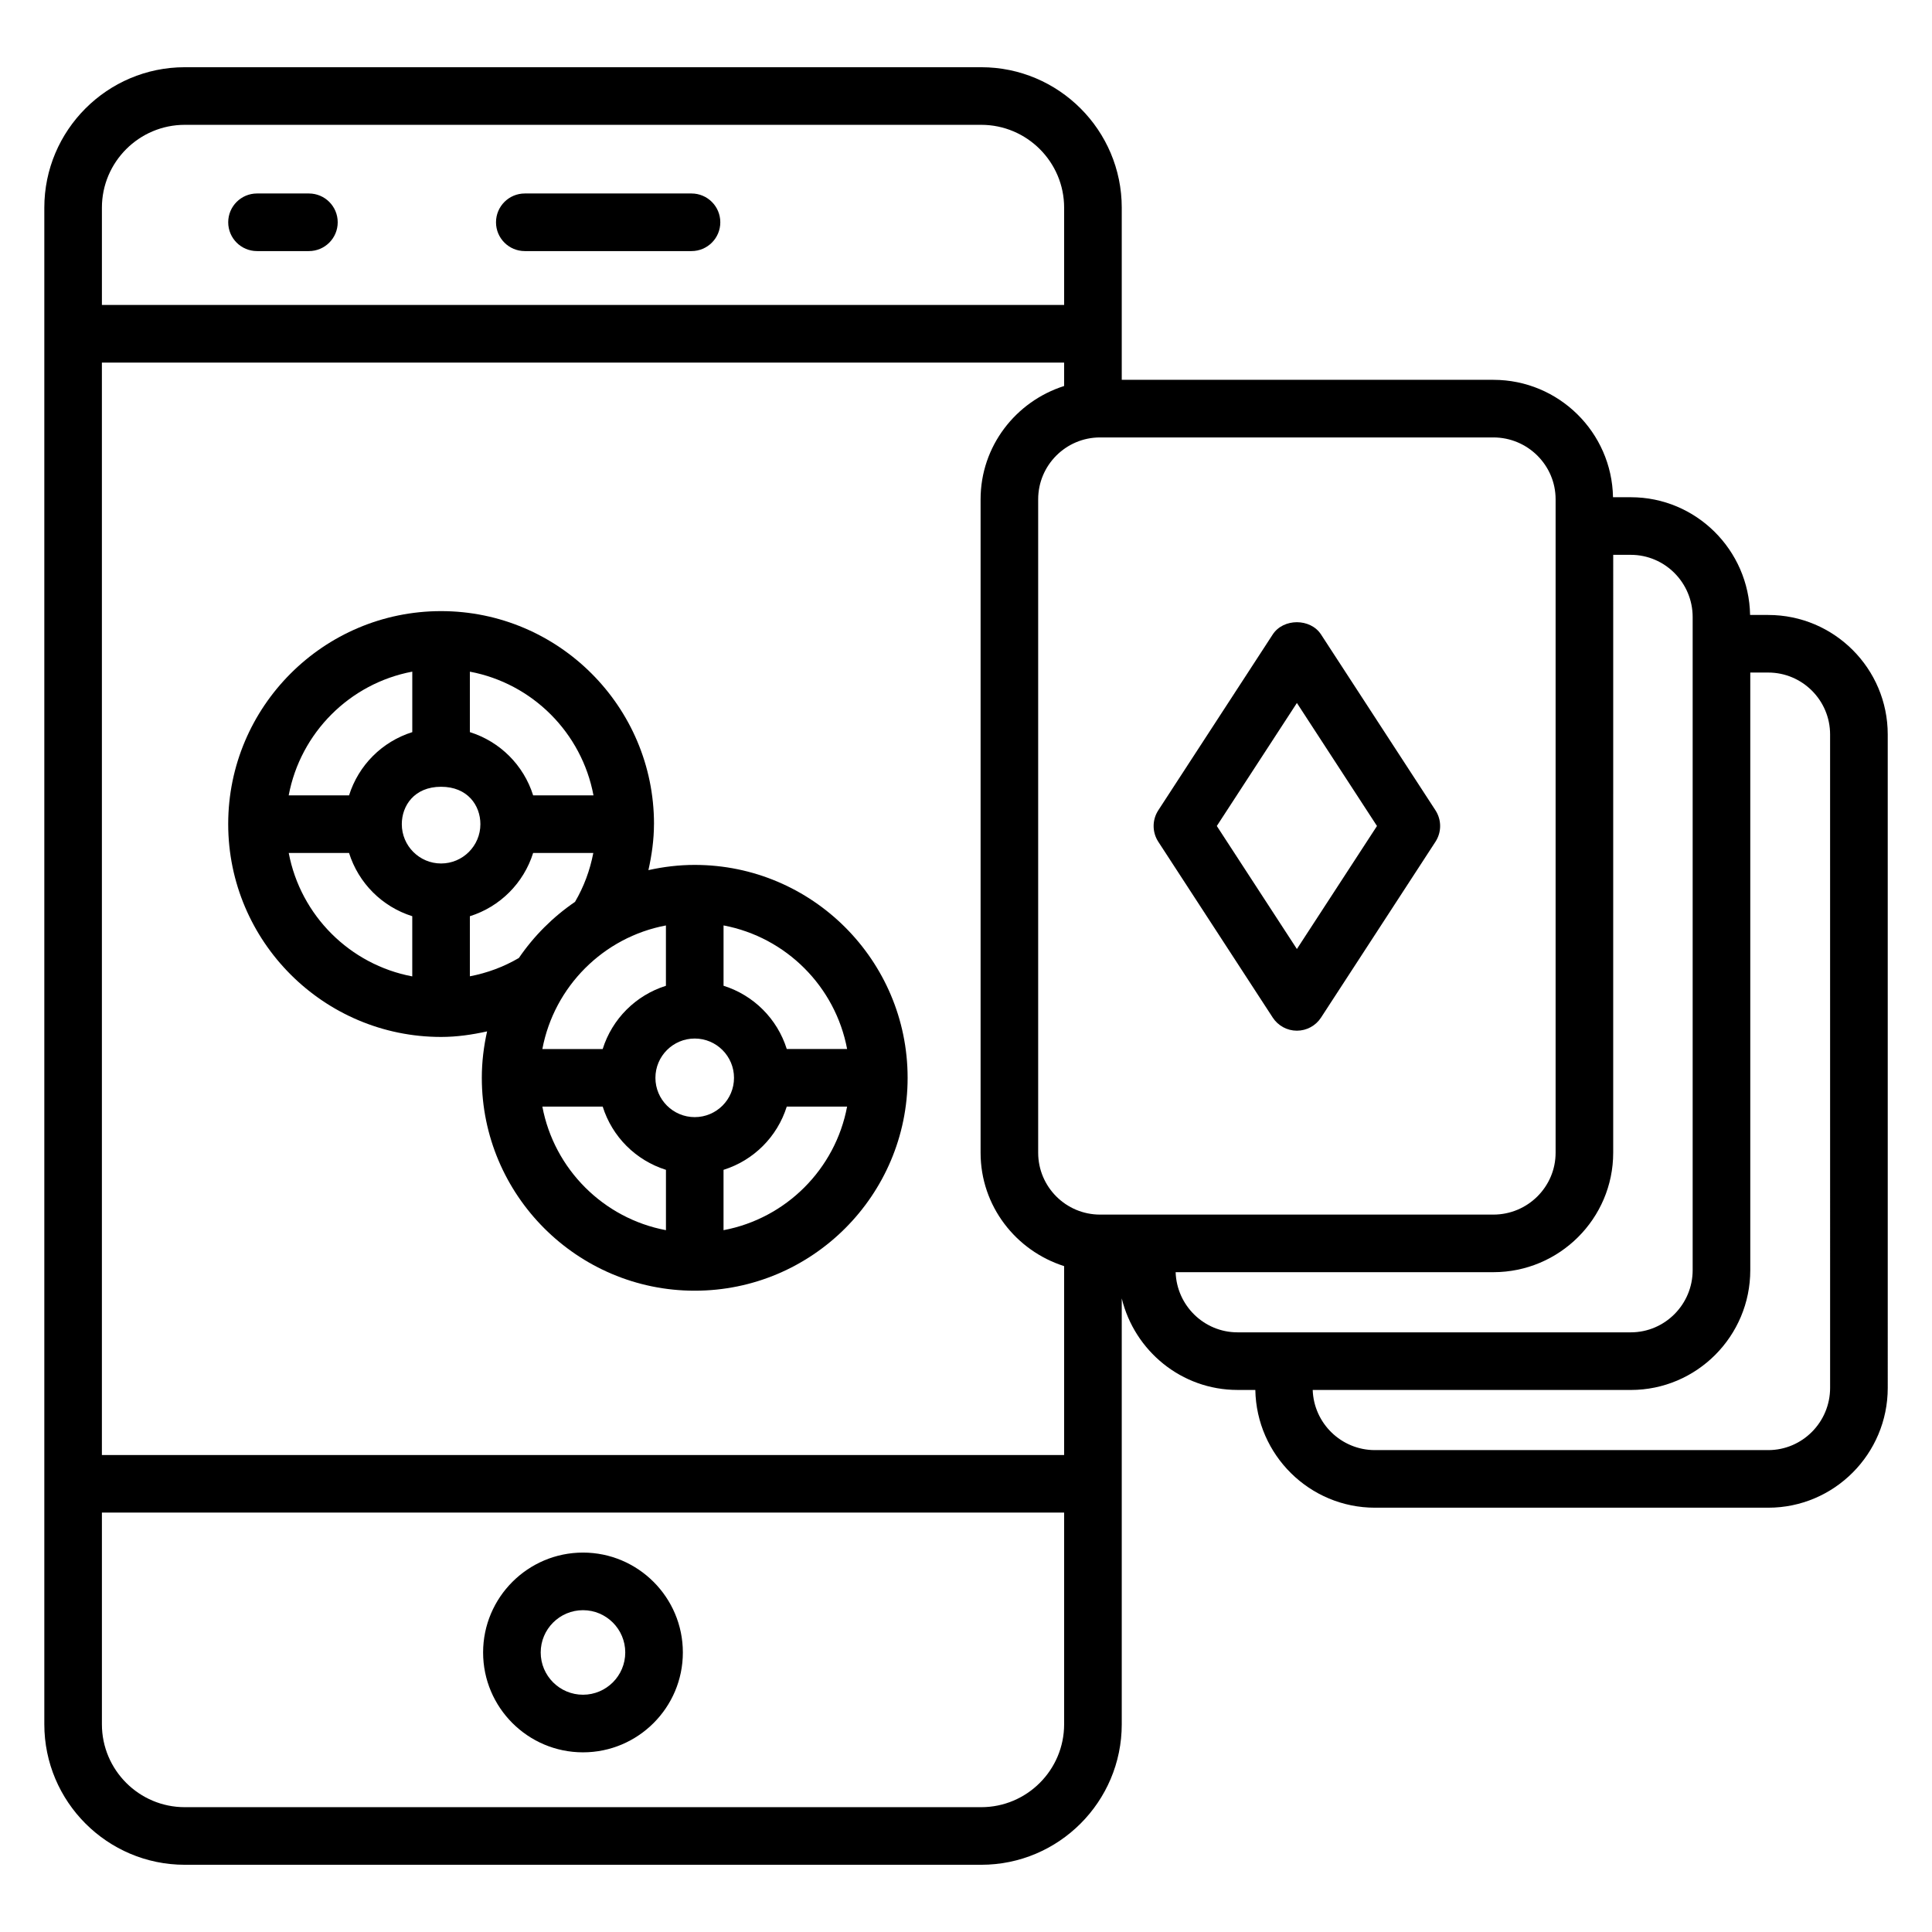 <?xml version="1.0" encoding="UTF-8"?>
<!-- Uploaded to: ICON Repo, www.iconrepo.com, Generator: ICON Repo Mixer Tools -->
<svg fill="#000000" width="800px" height="800px" version="1.1" viewBox="144 144 512 512" xmlns="http://www.w3.org/2000/svg">
 <g>
  <path d="m298.5 555.45c-14.594 0-26.473 11.879-26.473 26.473s11.879 26.465 26.473 26.465 26.465-11.871 26.465-26.465-11.871-26.473-26.465-26.473zm0 37.672c-6.184 0-11.207-5.023-11.207-11.199 0-6.184 5.023-11.207 11.207-11.207 6.176 0 11.199 5.023 11.199 11.207 0 6.176-5.023 11.199-11.199 11.199z"/>
  <path d="m283.08 210.54h44.176c4.215 0 7.633-3.418 7.633-7.633s-3.418-7.633-7.633-7.633h-44.176c-4.215 0-7.633 3.418-7.633 7.633-0.004 4.215 3.418 7.633 7.633 7.633z"/>
  <path d="m212.11 210.54h13.754c4.215 0 7.633-3.418 7.633-7.633s-3.418-7.633-7.633-7.633h-13.754c-4.215 0-7.633 3.418-7.633 7.633s3.418 7.633 7.633 7.633z"/>
  <path d="m481.29 413.67c1.414 2.168 3.816 3.473 6.398 3.473s4.992-1.305 6.398-3.473l30.328-46.602c1.648-2.535 1.648-5.793 0-8.328l-30.328-46.602c-2.816-4.328-9.984-4.328-12.801 0l-30.328 46.602c-1.648 2.535-1.648 5.793 0 8.328zm6.402-83.375 21.223 32.602-21.223 32.602-21.223-32.602z"/>
  <path d="m612.6 306.97h-4.809c-0.305-17.25-14.336-31.199-31.609-31.199h-4.719c-0.305-17.199-14.383-31.113-31.703-31.113h-98.484v-45.617c0-20.527-16.703-37.227-37.234-37.227h-211.07c-20.527 0-37.227 16.703-37.227 37.227v401.91c0 20.527 16.703 37.234 37.227 37.234h211.07c20.535 0 37.234-16.703 37.234-37.234v-112.86c3.383 13.887 15.809 24.258 30.68 24.258h4.719c0.305 17.25 14.383 31.207 31.703 31.207h104.23c17.457 0 31.664-14.242 31.664-31.762l-0.004-173.15c0.008-17.465-14.199-31.672-31.656-31.672zm-56.348-30.648v173.16c0 9.047-7.398 16.398-16.496 16.398h-104.23c-9.047 0-16.398-7.352-16.398-16.398v-173.16c0-9.047 7.359-16.398 16.398-16.398h104.23c9.098 0.004 16.496 7.359 16.496 16.398zm-385.25-36.234h255v6.207c-12.785 4.07-22.137 15.922-22.137 30.039v173.16c0 14.113 9.352 25.969 22.137 30.039v50.066h-255zm21.965-63.008h211.07c12.113 0 21.969 9.855 21.969 21.961v25.77h-255v-25.77c0-12.105 9.855-21.961 21.965-21.961zm211.07 445.84h-211.07c-12.105 0-21.961-9.855-21.961-21.969v-56.098h255v56.098c-0.004 12.113-9.855 21.969-21.973 21.969zm51.52-141.78h84.195c17.512 0 31.762-14.207 31.762-31.664l0.004-158.44h4.656c9.047 0 16.398 7.398 16.398 16.488v173.07c0 9.09-7.359 16.488-16.398 16.488h-104.22c-8.863 0-16.109-7.102-16.398-15.941zm173.44 30.656c0 9.09-7.352 16.496-16.398 16.496h-104.23c-8.91 0-16.191-7.098-16.488-15.938h84.297c17.465 0 31.664-14.242 31.664-31.754v-158.37h4.754c9.047 0 16.398 7.359 16.398 16.398z"/>
  <path d="m328.11 373.21c-4.223 0-8.32 0.504-12.273 1.383 0.887-3.977 1.465-8.031 1.473-12.16 0-0.008 0.008-0.016 0.008-0.023v-0.008-0.031c0-31.113-25.312-56.418-56.426-56.418s-56.418 25.305-56.418 56.418v0.031 0.008 0.016c0.031 31.09 25.32 56.375 56.418 56.375 4.137 0 8.207-0.586 12.191-1.473-0.887 3.969-1.398 8.078-1.398 12.305 0 31.113 25.312 56.418 56.426 56.418s56.418-25.305 56.418-56.418c0-31.113-25.305-56.422-56.418-56.422zm40.383 48.789h-15.992c-2.512-7.992-8.762-14.25-16.754-16.762v-15.992c16.57 3.133 29.625 16.18 32.746 32.754zm-40.383 18.051c-5.742 0-10.418-4.672-10.418-10.41 0-5.742 4.672-10.418 10.418-10.418 5.746 0 10.41 4.672 10.41 10.418 0.004 5.746-4.66 10.41-10.41 10.41zm-40.379-18.051c3.129-16.574 16.184-29.625 32.746-32.746v15.992c-7.992 2.512-14.25 8.77-16.762 16.762l-15.984-0.004zm13.547-67.223h-15.992c-2.512-7.992-8.77-14.242-16.762-16.754v-16.023c16.586 3.121 29.641 16.191 32.754 32.777zm-40.387 18.055c-5.742 0-10.41-4.672-10.41-10.418 0-4.848 3.273-9.91 10.41-9.91 7.031 0 10.418 4.938 10.418 9.91 0 5.746-4.672 10.418-10.418 10.418zm-7.633-50.84v16.031c-7.992 2.512-14.242 8.762-16.754 16.754h-15.996c3.117-16.586 16.168-29.656 32.75-32.785zm-32.742 48.051h15.984c2.512 7.992 8.762 14.25 16.754 16.762v15.953c-16.555-3.125-29.602-16.156-32.738-32.715zm48.008 32.688v-15.922c7.992-2.512 14.25-8.77 16.762-16.762h15.945c-0.871 4.566-2.488 8.938-4.848 12.961-5.84 3.984-10.887 9.031-14.879 14.871-4.027 2.356-8.41 3.981-12.98 4.852zm19.207 34.535h15.992c2.512 7.992 8.77 14.242 16.762 16.754v15.992c-16.574-3.121-29.625-16.176-32.754-32.746zm48.012 32.746v-15.992c7.992-2.512 14.242-8.762 16.754-16.754h15.992c-3.117 16.57-16.172 29.625-32.746 32.746z"/>
 </g>
</svg>